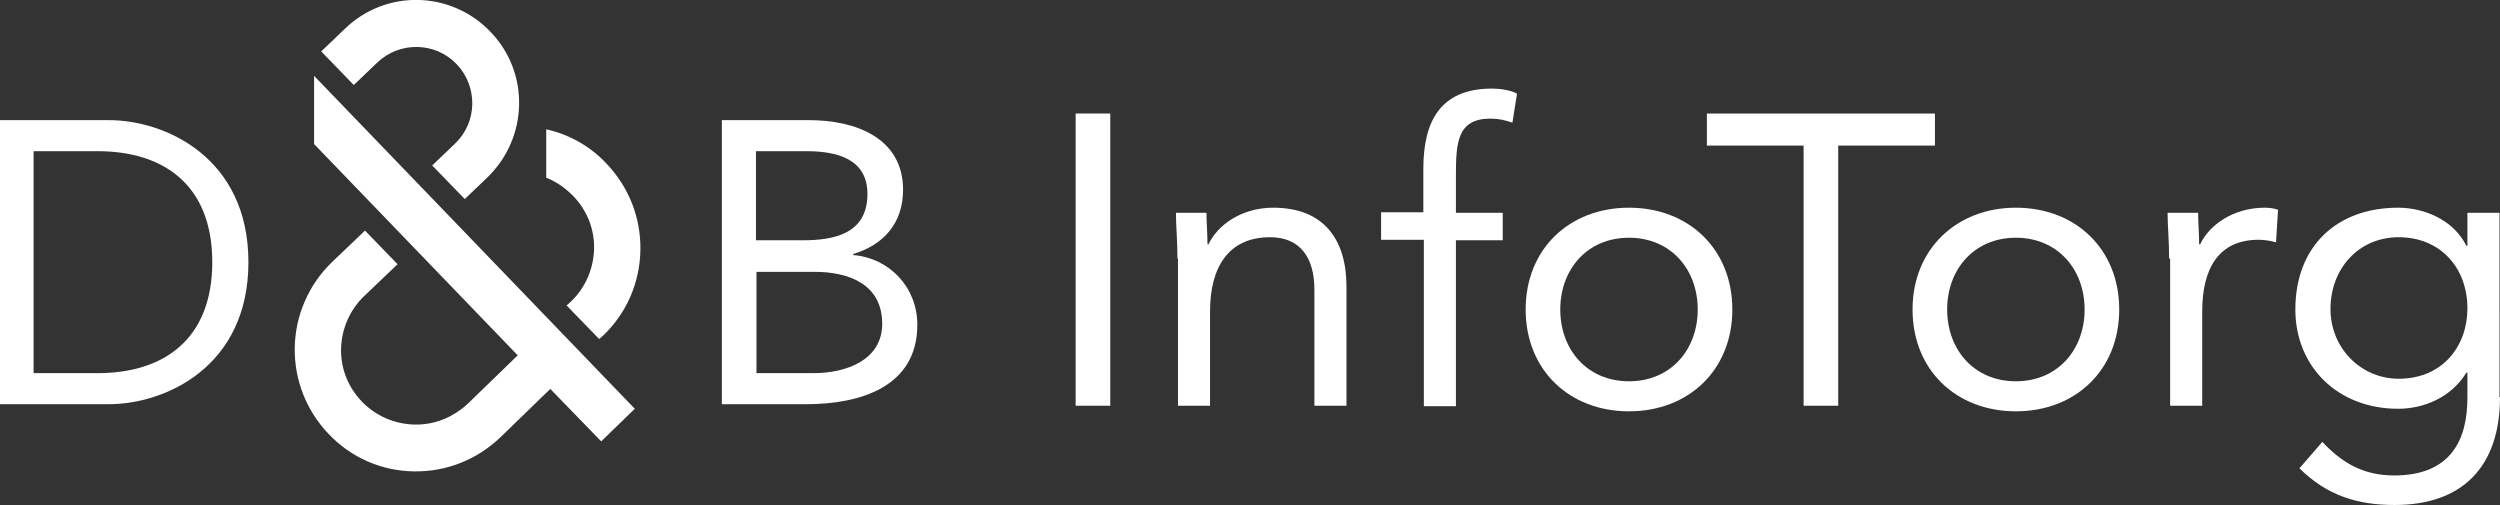 <?xml version="1.0" encoding="utf-8"?>
<!-- Generator: Adobe Illustrator 28.3.0, SVG Export Plug-In . SVG Version: 6.00 Build 0)  -->
<svg version="1.1" id="Lager_1" xmlns="http://www.w3.org/2000/svg" xmlns:xlink="http://www.w3.org/1999/xlink" x="0px" y="0px"
	 viewBox="0 0 491.1 99.2" style="enable-background:new 0 0 491.1 99.2;" xml:space="preserve">
<rect x="0" y="0" width="491.1" height="99.2" fill="#333333" stroke="none"/>
<style type="text/css">
	.st0{fill:#FFFFFF;}
</style>
<g>
	<g>
		<g>
			<path class="st0" d="M0,23.6h21.4c11,0,27.4,7.3,27.4,27.9c0,20.6-16.4,27.9-27.4,27.9H0V23.6z M6.6,73.3h12.6
				c12.8,0,22.5-6.5,22.5-21.8c0-15.3-9.7-21.8-22.5-21.8H6.6V73.3z"/>
		</g>
	</g>
	<g>
		<g>
			<path class="st0" d="M141.9,23.6h17c9.2,0,18.5,3.5,18.5,13.7c0,6.5-3.8,10.8-9.8,12.6v0.2c7.2,0.6,12.6,6.4,12.6,13.7
				c0,12.3-11.4,15.6-21.8,15.6h-16.6V23.6z M148.6,47.2h9.1c6.2,0,12.7-1.3,12.7-9.1c0-6.9-6-8.4-12-8.4h-9.9V47.2z M148.6,73.3
				h11.2c6.5,0,13.5-2.6,13.5-9.7c0-7.8-6.6-10.2-13.3-10.2h-11.4V73.3z"/>
		</g>
	</g>
	<g>
		<path class="st0" d="M61.7,14.9l63,65.4l-6.6,6.4l-10-10.3l-9.8,9.5c-4.6,4.4-10.6,6.8-17,6.7l0,0c-6.4-0.1-12.3-2.7-16.7-7.3
			c-4.4-4.6-6.8-10.6-6.7-17C58,62,60.6,56,65.1,51.6l6.6-6.3l6.4,6.6l-6.6,6.3c-2.8,2.7-4.4,6.4-4.5,10.3
			c-0.1,3.9,1.4,7.6,4.1,10.4c2.7,2.8,6.4,4.4,10.3,4.5l0,0c3.9,0.1,7.6-1.4,10.5-4.1l9.8-9.5L61.7,28.3L61.7,14.9L61.7,14.9z"/>
	</g>
	<g>
		<path class="st0" d="M107.3,25.4v9.5c2,0.8,3.7,2,5.3,3.6c2.7,2.8,4.2,6.5,4.1,10.4c-0.1,3.9-1.7,7.6-4.5,10.3l-0.9,0.8l6.4,6.6
			l0.8-0.7c4.6-4.4,7.2-10.4,7.3-16.8c0.1-6.4-2.3-12.4-6.7-17C115.9,28.7,111.8,26.4,107.3,25.4z"/>
	</g>
	<g>
		<path class="st0" d="M67.7,5.7l-4.6,4.4l6.4,6.6l4.6-4.4c4.4-4.2,11.4-4.1,15.6,0.3c4.2,4.4,4.1,11.4-0.3,15.6l-4.5,4.3l6.4,6.6
			l4.5-4.3c8-7.8,8.3-20.6,0.5-28.6C88.5-1.9,75.7-2.1,67.7,5.7z"/>
	</g>
</g>
<g>
	<path class="st0" d="M211.3,22.3h6.8v57.4h-6.8V22.3z"/>
	<path class="st0" d="M231.3,50.8c0-3.5-0.3-6.5-0.3-9h6c0,2,0.2,4.1,0.2,6.2h0.2c1.7-3.7,6.4-7.2,12.7-7.2c10,0,14.4,6.3,14.4,15.5
		v23.4h-6.3V56.9c0-6.3-2.8-10.3-8.7-10.3c-8.2,0-11.8,5.9-11.8,14.6v18.5h-6.3V50.8z"/>
	<path class="st0" d="M279.6,47.1h-8.3v-5.4h8.3v-8.5c0-9.2,3.2-15.8,13.5-15.8c1.6,0,3.7,0.3,4.9,1l-0.9,5.7
		c-1.4-0.5-2.8-0.8-4.3-0.8c-6.6,0-6.8,4.8-6.8,11.4v7.1h9.2v5.4H286v32.6h-6.3V47.1z"/>
	<path class="st0" d="M320,40.8c11.7,0,20.3,8.1,20.3,20s-8.6,20-20.3,20s-20.3-8.1-20.3-20S308.3,40.8,320,40.8z M320,74.9
		c8.2,0,13.5-6.2,13.5-14.1s-5.3-14.1-13.5-14.1c-8.2,0-13.5,6.2-13.5,14.1S311.8,74.9,320,74.9z"/>
	<path class="st0" d="M380.1,28.6h-19v51.1h-6.8V28.6h-19v-6.3h44.8V28.6z"/>
	<path class="st0" d="M396,40.8c11.7,0,20.3,8.1,20.3,20s-8.6,20-20.3,20s-20.3-8.1-20.3-20S384.4,40.8,396,40.8z M396,74.9
		c8.2,0,13.5-6.2,13.5-14.1s-5.3-14.1-13.5-14.1c-8.2,0-13.5,6.2-13.5,14.1S387.8,74.9,396,74.9z"/>
	<path class="st0" d="M426.1,50.8c0-3.5-0.3-6.5-0.3-9h6c0,2,0.2,4.1,0.2,6.2h0.2c1.7-3.7,6.4-7.2,12.7-7.2c0.8,0,1.7,0.1,2.6,0.4
		l-0.4,6.4c-1.1-0.3-2.3-0.5-3.4-0.5c-7.7,0-11.1,5.4-11.1,14.1v18.5h-6.3V50.8z"/>
	<path class="st0" d="M491.1,78c0,13.7-7.4,21.2-20.7,21.2c-7.4,0-13.3-1.9-18.7-7.2l4.5-5.2c4,4.3,8.3,6.6,14.1,6.6
		c11.4,0,14.4-7.3,14.4-15.3v-4.9h-0.2c-3,4.9-8.4,7.1-13.4,7.1c-11.9,0-20.2-8.3-20.2-19.5c0-12.4,8.1-20,20.2-20
		c5.1,0,10.9,2.4,13.4,7.5h0.2v-6.5h6.3V78z M471.2,74.4c8.7,0,13.5-6.5,13.5-13.8c0-8.2-5.5-14-13.5-14c-7.9,0-13.4,6.2-13.4,14.1
		C457.8,68.4,463.8,74.4,471.2,74.4z"/>
</g>
</svg>

